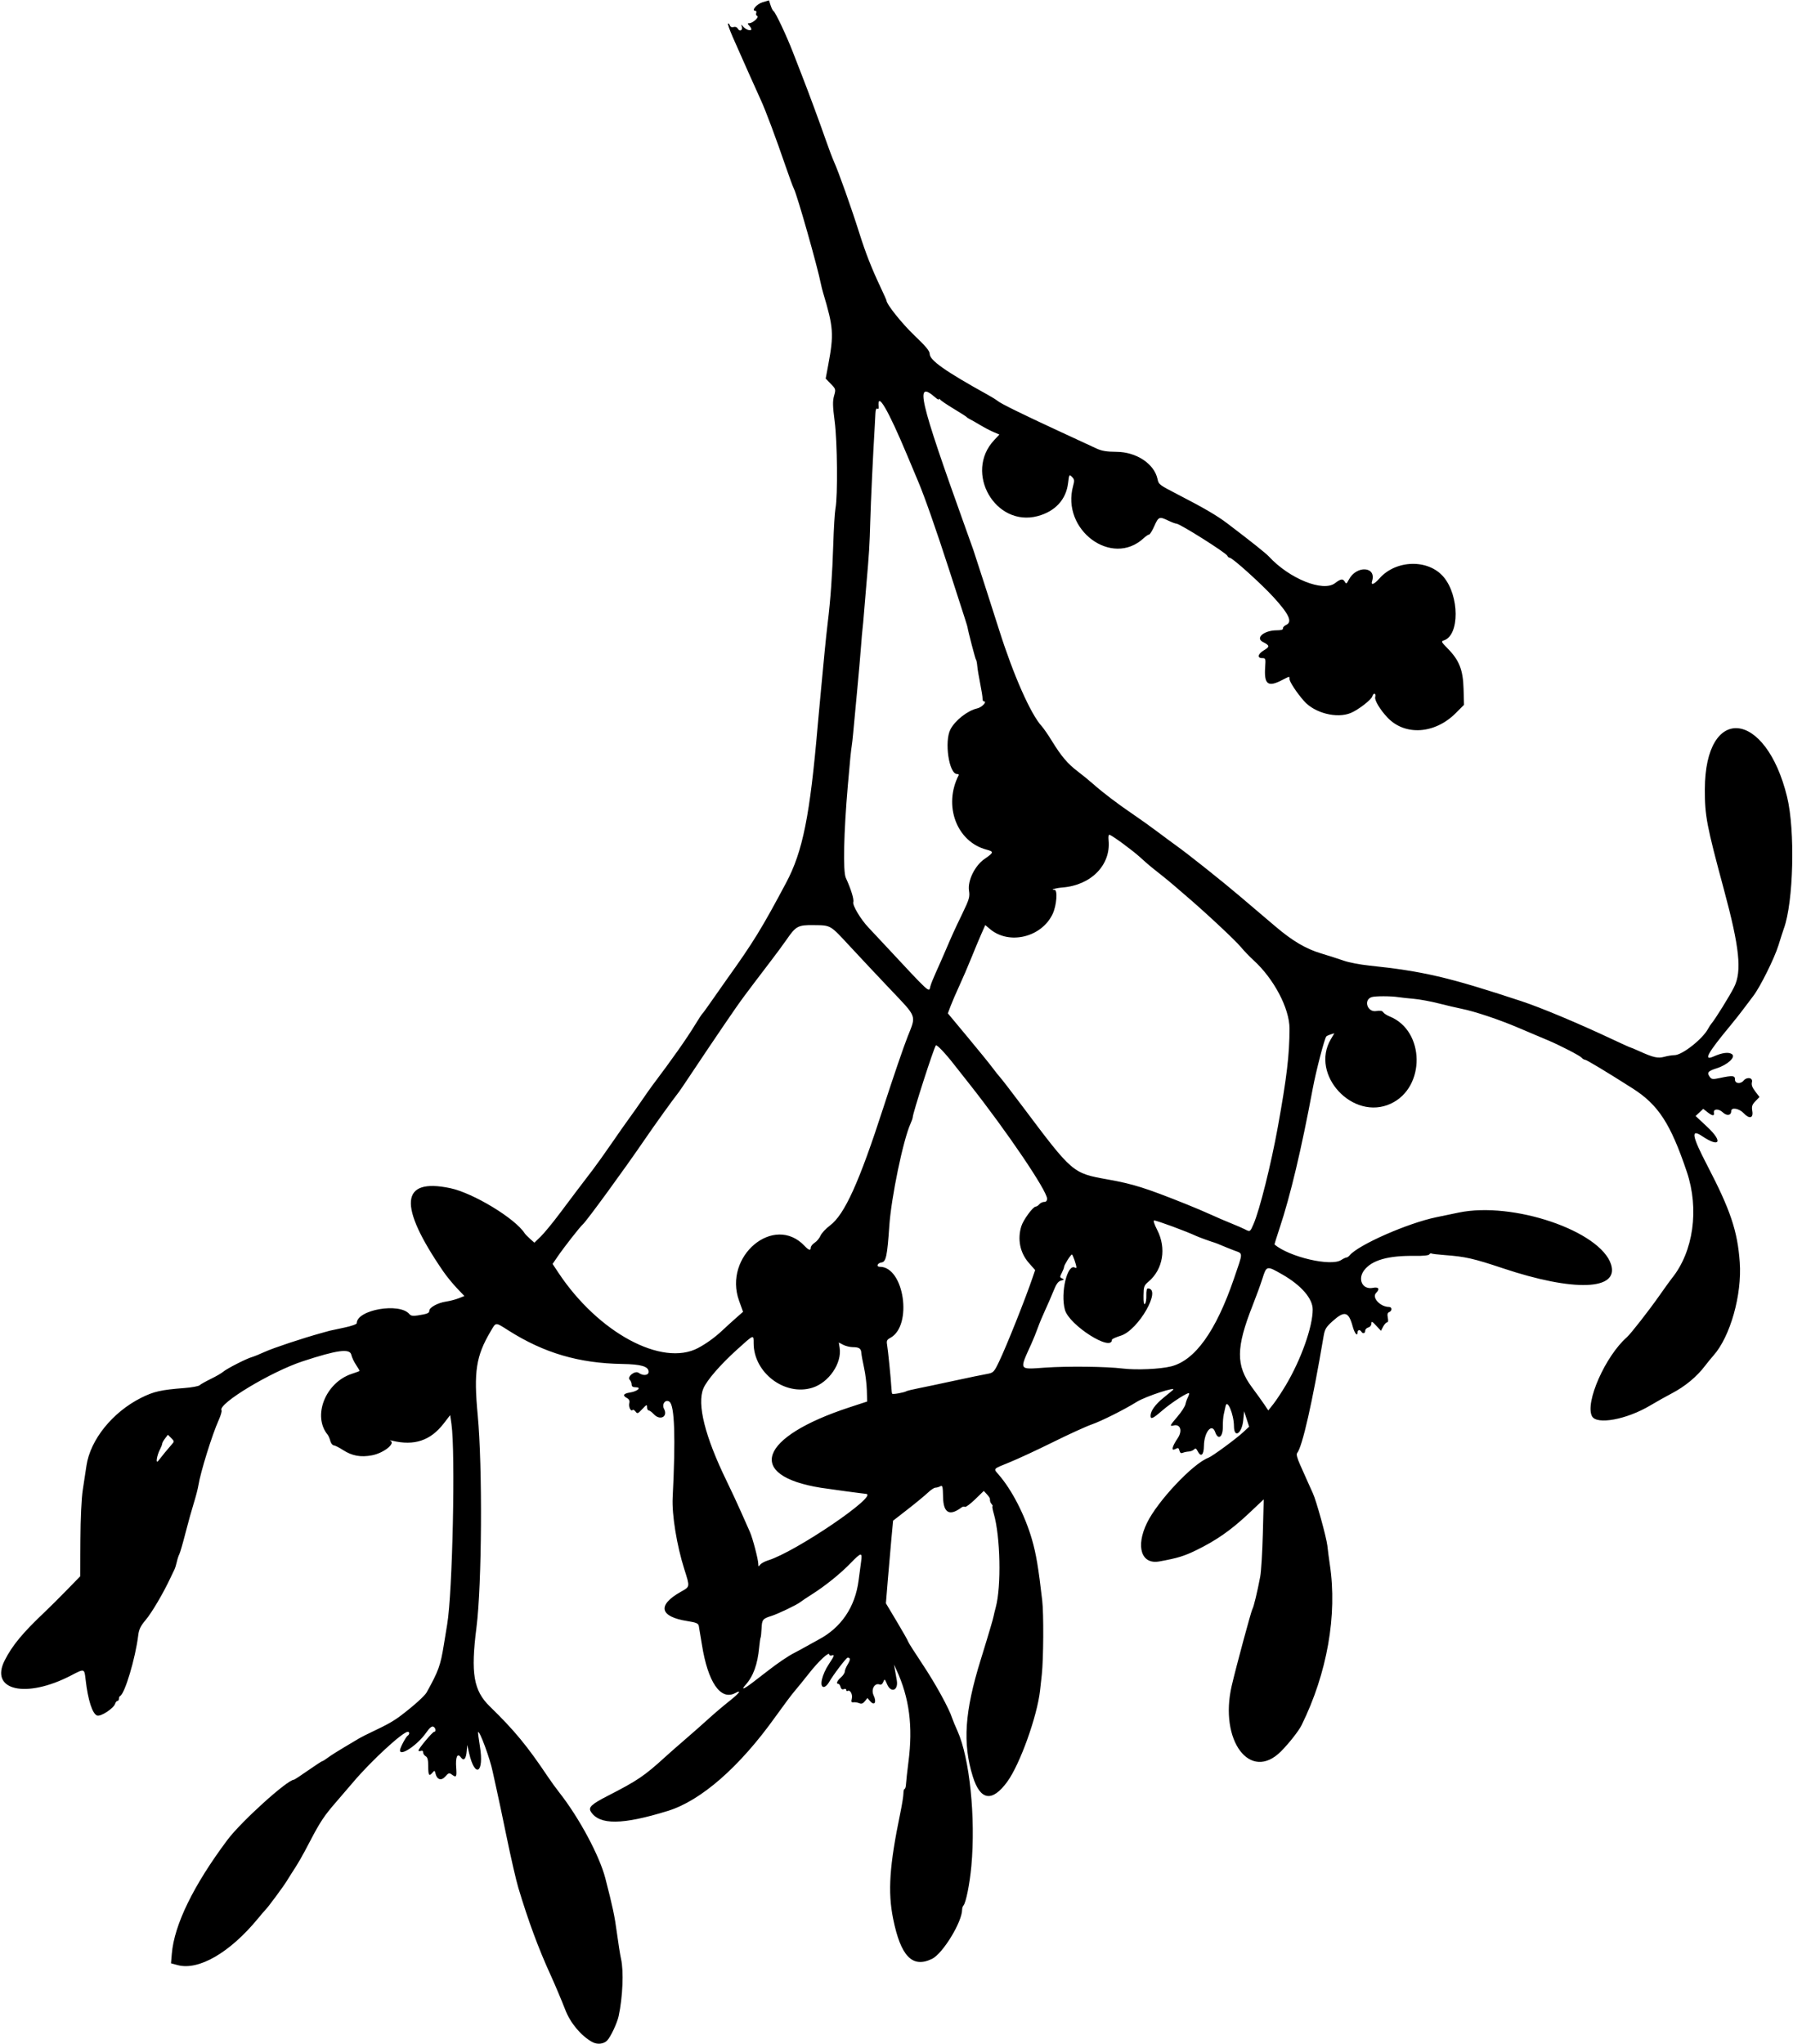 <?xml version="1.0" encoding="UTF-8" standalone="no"?>
<!-- Created with Inkscape (http://www.inkscape.org/) -->

<svg
   xmlns:dc="http://purl.org/dc/elements/1.1/"
   xmlns:cc="http://creativecommons.org/ns#"
   xmlns:rdf="http://www.w3.org/1999/02/22-rdf-syntax-ns#"
   xmlns:svg="http://www.w3.org/2000/svg"
   xmlns="http://www.w3.org/2000/svg"
   xmlns:sodipodi="http://sodipodi.sourceforge.net/DTD/sodipodi-0.dtd"
   xmlns:inkscape="http://www.inkscape.org/namespaces/inkscape"
   id="svg17851"
   version="1.1"
   inkscape:version="0.91 r13725"
   width="1088.438"
   height="1240.312"
   viewBox="0 0 1088.438 1240.312"
   sodipodi:docname="MistletoeSilhouette2.svg">
  <defs
     id="defs17855" />
  <sodipodi:namedview
     pagecolor="#ffffff"
     bordercolor="#666666"
     borderopacity="1"
     objecttolerance="10"
     gridtolerance="10"
     guidetolerance="10"
     inkscape:pageopacity="0"
     inkscape:pageshadow="2"
     inkscape:window-width="1600"
     inkscape:window-height="837"
     id="namedview17853"
     showgrid="false"
     inkscape:zoom="0.54018644"
     inkscape:cx="544.21875"
     inkscape:cy="620.15625"
     inkscape:window-x="-8"
     inkscape:window-y="-8"
     inkscape:window-maximized="1"
     inkscape:current-layer="svg17851" />
  <path
     style="fill:#000000"
     d="m 359.531,1239.2 c -6.865,-3.863 -13.264,-11.495 -16.358,-19.513 -2.029,-5.256 -6.567,-16.008 -8.931,-21.157 -7.273,-15.845 -13.565,-32.849 -19.603,-52.974 -1.326,-4.42 -4.528,-18.342 -7.116,-30.938 -2.588,-12.595 -5.346,-25.643 -6.129,-28.995 -0.783,-3.352 -1.829,-8.104 -2.325,-10.562 -1.562,-7.744 -7.953,-25.064 -8.848,-23.979 -0.146,0.177 0.365,4.176 1.135,8.887 2.602,15.921 -2.972,19.396 -6.542,4.078 l -1.199,-5.144 -0.308,3.75 c -0.396,4.822 -1.735,6.233 -3.564,3.755 -2.106,-2.854 -3.297,-0.185 -2.82,6.324 0.417,5.695 0.113,6.161 -2.683,4.116 -1.537,-1.124 -1.995,-0.985 -3.872,1.172 -2.447,2.812 -5.093,2.038 -5.988,-1.751 -0.459,-1.944 -0.625,-2.002 -1.777,-0.614 -2.109,2.542 -2.648,1.78 -2.648,-3.748 0,-3.921 -0.396,-5.5 -1.54,-6.14 -0.847,-0.474 -1.54,-1.519 -1.54,-2.322 0,-0.912 -0.527,-1.258 -1.406,-0.92 -0.773,0.297 -1.406,0.179 -1.406,-0.261 0,-1.162 8.516,-11.328 9.49,-11.328 1.378,0 0.916,-2.576 -0.564,-3.144 -0.91,-0.349 -2.347,0.864 -4.183,3.533 -5.156,7.495 -15.993,14.829 -15.993,10.824 0,-1.423 3.561,-8.173 4.674,-8.861 1.194,-0.738 1.245,-2.352 0.075,-2.352 -3.075,0 -22.199,17.611 -33.087,30.469 -3.056,3.609 -7.694,9.008 -10.306,11.998 -7.224,8.268 -9.831,12.181 -15.995,24.01 -4.935,9.469 -7.19,13.379 -11.435,19.819 -0.526,0.798 -1.8,2.836 -2.832,4.527 -1.876,3.077 -11.53,16.106 -12.589,16.99 -0.309,0.258 -2.454,2.765 -4.768,5.572 -17.035,20.668 -35.962,31.618 -48.716,28.184 l -4.017,-1.081 0.487,-5.79 c 1.486,-17.669 13.193,-41.623 33.795,-69.147 8.28,-11.062 36.404,-36.487 40.36,-36.487 0.293,0 4.15,-2.531 8.572,-5.625 4.422,-3.094 8.301,-5.625 8.619,-5.625 0.318,0 1.884,-0.984 3.48,-2.187 1.596,-1.203 6.065,-4.045 9.932,-6.317 3.867,-2.271 7.875,-4.654 8.906,-5.295 1.031,-0.641 4.617,-2.457 7.969,-4.037 9.173,-4.322 13.17,-6.593 17.772,-10.103 7.636,-5.822 14.1,-11.649 15.28,-13.773 7.237,-13.027 8.428,-16.334 10.484,-29.113 0.826,-5.133 1.719,-10.598 1.985,-12.145 3.261,-18.954 5.091,-104.475 2.603,-121.636 l -0.781,-5.386 -3.957,5.123 c -7.997,10.352 -17.832,13.635 -31.199,10.412 -1.289,-0.311 -1.82,-0.315 -1.179,-0.01 3.4,1.62 -4.02,7.515 -11.167,8.872 -6.753,1.282 -12.044,0.331 -17.399,-3.127 -2.461,-1.589 -5.075,-2.913 -5.81,-2.943 -0.735,-0.03 -1.655,-1.242 -2.044,-2.693 -0.389,-1.451 -1.119,-3.138 -1.622,-3.75 -9.338,-11.361 -1.357,-31.602 14.554,-36.91 2.481,-0.828 4.638,-1.605 4.792,-1.728 0.154,-0.123 -0.764,-1.763 -2.042,-3.645 -1.277,-1.882 -2.597,-4.674 -2.933,-6.204 -0.876,-3.987 -8.479,-2.973 -29.524,3.937 -19.33,6.347 -51.675,25.87 -49.28,29.745 0.31,0.501 -0.45,3.154 -1.687,5.896 -3.968,8.791 -11.086,31.663 -12.347,39.673 -0.325,2.062 -1.583,6.914 -2.798,10.781 -1.214,3.867 -3.503,12.094 -5.087,18.281 -1.584,6.188 -3.244,11.897 -3.69,12.687 -0.446,0.79 -1.129,2.886 -1.517,4.657 -0.389,1.771 -1.041,3.866 -1.45,4.657 -0.409,0.79 -1.528,3.124 -2.487,5.187 -4.199,9.025 -11.248,20.994 -14.931,25.352 -3.137,3.712 -4.116,5.725 -4.561,9.375 -1.7,13.957 -8.167,35.566 -11.024,36.836 -0.387,0.172 -0.703,0.91 -0.703,1.641 0,0.731 -0.393,1.328 -0.874,1.328 -0.481,0 -1.121,0.778 -1.423,1.728 -0.881,2.776 -8.633,7.875 -10.886,7.16 -2.877,-0.913 -5.641,-9.484 -7.024,-21.778 -0.771,-6.851 -0.651,-6.815 -8.717,-2.616 -27.395,14.259 -49.725,9.237 -40.412,-9.088 4.633,-9.117 10.914,-16.697 24.397,-29.442 2.803,-2.65 8.775,-8.59 13.27,-13.2 l 8.174,-8.383 0.129,-21.956 c 0.078,-13.305 0.64,-25.28 1.424,-30.393 0.712,-4.641 1.723,-11.299 2.246,-14.797 2.356,-15.75 15.773,-32.412 33.125,-41.137 7.694,-3.869 12.13,-4.876 26.2,-5.952 4.522,-0.346 8.741,-1.119 9.375,-1.718 0.634,-0.599 3.684,-2.32 6.778,-3.825 3.094,-1.505 6.469,-3.458 7.5,-4.34 2.225,-1.903 14.003,-7.928 17.344,-8.873 1.289,-0.364 4.908,-1.834 8.042,-3.265 5.081,-2.32 22.663,-8.161 34.145,-11.343 2.32,-0.643 4.641,-1.287 5.156,-1.431 0.516,-0.144 4.418,-0.981 8.672,-1.86 4.301,-0.889 7.734,-2.079 7.734,-2.681 0,-8.197 26.012,-12.717 31.957,-5.554 0.869,1.047 2.178,1.263 5,0.825 5.882,-0.911 7.105,-1.407 7.105,-2.876 0,-1.977 5.158,-4.796 10.14,-5.543 2.377,-0.356 5.855,-1.262 7.73,-2.012 l 3.409,-1.364 -4.63,-4.877 c -2.546,-2.682 -6.223,-7.197 -8.17,-10.033 -27.567,-40.154 -26.182,-56.912 4.178,-50.549 13.925,2.918 39.398,18.339 45.199,27.361 0.409,0.636 1.909,2.186 3.334,3.443 l 2.59,2.286 3.814,-3.692 c 2.098,-2.031 7.29,-8.333 11.538,-14.005 8.125,-10.847 13.356,-17.76 20.099,-26.56 2.24,-2.923 7.411,-10.167 11.491,-16.097 4.08,-5.93 8.873,-12.753 10.651,-15.163 1.778,-2.41 5.197,-7.253 7.599,-10.761 2.402,-3.508 5.168,-7.443 6.146,-8.743 12.811,-17.028 21.006,-28.665 26.316,-37.368 2.096,-3.435 4.083,-6.457 4.416,-6.715 0.333,-0.258 2.638,-3.422 5.122,-7.031 2.484,-3.609 6.781,-9.727 9.55,-13.594 16.158,-22.568 21.224,-30.805 36.035,-58.594 10.14,-19.026 14.505,-40.738 19.221,-95.625 0.31,-3.609 1.187,-13.102 1.949,-21.094 0.762,-7.992 1.805,-18.961 2.319,-24.375 0.514,-5.414 1.328,-13.008 1.808,-16.875 1.665,-13.398 2.816,-29.615 3.355,-47.288 0.298,-9.766 0.903,-19.68 1.344,-22.031 1.434,-7.638 1.133,-40.373 -0.485,-52.768 -1.217,-9.328 -1.286,-12.239 -0.365,-15.527 1.108,-3.957 1.064,-4.119 -1.979,-7.257 l -3.112,-3.21 1.539,-8.224 c 3.499,-18.697 3.208,-22.815 -3.095,-43.849 -0.464,-1.547 -1.049,-3.867 -1.301,-5.156 -2.07,-10.589 -14.505,-54.391 -16.499,-58.117 -0.525,-0.981 -2.807,-7.185 -5.07,-13.786 -5.789,-16.883 -12.042,-33.602 -14.833,-39.659 -2.567,-5.572 -11.537,-25.672 -17.09,-38.299 -1.894,-4.307 -3.216,-8.058 -2.937,-8.337 0.279,-0.279 0.778,0.199 1.109,1.061 0.383,0.997 1.219,1.373 2.296,1.031 1.043,-0.331 2.034,0.07 2.578,1.041 1.109,1.982 3.119,0.886 2.37,-1.292 -0.505,-1.469 -0.44,-1.478 0.744,-0.101 1.51,1.756 4.147,2.829 4.958,2.017 0.309,-0.309 -0.137,-1.335 -0.991,-2.279 -1.359,-1.502 -1.373,-1.717 -0.106,-1.717 2.063,0 6.169,-3.747 4.755,-4.34 -0.616,-0.258 -0.887,-1.075 -0.603,-1.815 0.284,-0.74 0.063,-1.346 -0.491,-1.346 -2.701,0 0.773,-4.14 4.364,-5.2 l 3.87,-1.143 1.027,3.111 c 0.565,1.711 1.347,3.244 1.738,3.406 1.077,0.447 7.985,15.098 11.854,25.139 1.887,4.898 4.426,11.438 5.643,14.531 3.557,9.046 10.67,28.303 14.198,38.438 1.795,5.156 4.022,11.062 4.949,13.125 2.937,6.536 10.535,27.922 15.488,43.594 3.804,12.037 7.352,21.09 12.775,32.596 2.01,4.264 3.654,7.941 3.654,8.171 0,2.241 9.373,13.974 16.882,21.131 7.041,6.712 9.368,9.519 9.368,11.301 0,3.878 9.489,10.552 35.391,24.891 2.449,1.356 5.086,2.997 5.859,3.647 1.924,1.617 14.701,7.909 37.031,18.235 10.312,4.769 20.648,9.553 22.969,10.633 3.194,1.486 6.155,1.976 12.188,2.017 12.008,0.083 22.822,7.234 24.841,16.427 0.754,3.434 0.916,3.557 12.659,9.622 15.768,8.144 23.507,12.672 29.719,17.385 14.539,11.032 23.412,18.099 25.315,20.159 12.36,13.389 32.822,21.631 40.039,16.127 3.608,-2.752 4.83,-2.909 6.023,-0.777 0.754,1.347 1.087,1.162 2.372,-1.323 4.602,-8.899 16.994,-8.146 14.136,0.859 -0.875,2.757 1.285,1.973 4.428,-1.608 10.05,-11.446 29.69,-11.921 38.978,-0.943 9.668,11.427 9.777,35.451 0.176,38.499 -1.777,0.564 -1.59,0.961 2.322,4.928 7.01,7.11 9.313,12.956 9.635,24.462 l 0.272,9.723 -5.055,5.055 c -12.651,12.651 -30.744,13.846 -41.329,2.73 -4.475,-4.7 -8.008,-10.539 -7.53,-12.445 0.629,-2.505 -1.002,-2.911 -1.785,-0.444 -0.67,2.111 -8.479,8.128 -13.002,10.018 -8.476,3.541 -21.998,0.095 -28.447,-7.251 -4.403,-5.015 -8.768,-11.632 -8.768,-13.292 0,-1.831 0.387,-1.898 -5.081,0.876 -8.13,4.125 -10.431,2.179 -9.707,-8.207 0.357,-5.118 0.266,-5.391 -1.793,-5.391 -3.283,0 -2.657,-2.588 1.172,-4.847 3.5,-2.065 3.388,-2.869 -0.684,-4.899 -4.906,-2.446 0.58,-7.125 8.359,-7.128 2.627,-9.3e-4 3.905,-0.389 3.75,-1.139 -0.129,-0.626 0.715,-1.569 1.875,-2.097 3.992,-1.816 1.97,-6.35 -7.444,-16.692 -7.465,-8.201 -25.157,-24.136 -26.796,-24.136 -0.522,0 -1.152,-0.528 -1.4,-1.174 -0.658,-1.715 -28.751,-19.425 -30.905,-19.483 -0.654,-0.018 -2.876,-0.847 -4.939,-1.843 -5.425,-2.621 -5.958,-2.414 -8.477,3.281 -1.254,2.836 -2.686,5.156 -3.181,5.156 -0.496,0 -1.984,1.004 -3.308,2.231 -19.3,17.887 -50.201,-5.029 -42.813,-31.75 0.895,-3.236 0.802,-3.969 -0.69,-5.462 -1.673,-1.673 -1.742,-1.564 -2.362,3.706 -1.176,10.004 -7.782,17.215 -18.387,20.07 -25.758,6.936 -44.934,-26.432 -26.486,-46.089 l 3.179,-3.388 -3.581,-1.514 c -1.97,-0.833 -5.69,-2.783 -8.268,-4.334 -2.578,-1.551 -5.32,-3.111 -6.094,-3.467 -0.773,-0.356 -1.617,-0.914 -1.875,-1.24 -0.258,-0.326 -3.844,-2.623 -7.969,-5.103 -4.125,-2.481 -7.81,-4.987 -8.189,-5.569 -0.379,-0.582 -0.695,-0.669 -0.703,-0.192 -0.008,0.477 -0.964,0.035 -2.124,-0.98 -12.738,-11.152 -10.157,0.043 18.293,79.332 2.313,6.445 4.425,12.352 4.695,13.125 0.911,2.615 11.676,36.007 15.715,48.75 8.651,27.292 19.058,50.803 25.729,58.125 1.174,1.289 3.947,5.297 6.162,8.906 5.732,9.341 9.606,13.924 15.638,18.499 2.901,2.201 7.203,5.71 9.56,7.799 5.873,5.204 15.017,12.148 23.973,18.204 4.125,2.789 10.901,7.629 15.057,10.754 4.156,3.125 9.332,6.948 11.501,8.495 7.034,5.015 28.282,21.924 38.421,30.576 3.254,2.777 8.164,6.947 10.911,9.267 2.747,2.32 7.52,6.371 10.606,9.002 10.309,8.787 18.471,13.624 27.682,16.403 4.749,1.433 11.062,3.454 14.029,4.491 2.967,1.037 9.717,2.338 15,2.892 33.078,3.466 48.453,7.053 92.574,21.598 12.101,3.989 34.714,13.465 55.652,23.32 5.601,2.636 10.374,4.793 10.607,4.793 0.233,0 2.611,0.994 5.285,2.208 8.65,3.929 11.455,4.564 15.361,3.479 1.96,-0.544 4.731,-0.992 6.16,-0.995 4.672,-0.009 17.068,-9.769 20.461,-16.109 0.606,-1.133 1.494,-2.508 1.972,-3.056 2.228,-2.554 11.109,-16.848 13.747,-22.126 4.822,-9.65 3.335,-23.982 -6.125,-59.027 -10.575,-39.176 -11.675,-44.947 -11.631,-61.031 0.141,-51.873 36.98,-48.444 49.939,4.649 4.954,20.294 3.885,63.866 -1.957,79.82 -0.472,1.289 -1.969,5.93 -3.326,10.312 -2.414,7.796 -11.146,25.351 -15.233,30.626 -1.131,1.46 -3.663,4.822 -5.625,7.471 -1.962,2.649 -5.677,7.358 -8.255,10.465 -13.883,16.733 -16.571,21.61 -10.407,18.883 5.481,-2.424 9.36,-2.918 11.372,-1.447 2.395,1.751 -2.802,6.498 -9.381,8.567 -5.305,1.669 -6.058,2.676 -4.006,5.359 1.003,1.312 1.848,1.389 5.859,0.531 7.857,-1.68 9.386,-1.537 9.3,0.872 -0.088,2.509 3.349,2.971 5.231,0.703 2.053,-2.474 5.767,-1.828 5.086,0.884 -0.415,1.654 0.14,3.228 1.997,5.662 l 2.572,3.372 -2.458,2.566 c -2.061,2.151 -2.367,3.131 -1.892,6.056 0.695,4.281 -1.8,4.876 -5.214,1.242 -2.769,-2.948 -7.59,-3.78 -7.59,-1.31 0,2.7 -2.647,3.103 -5.12,0.779 -2.517,-2.364 -5.806,-2.221 -5.386,0.235 0.368,2.147 -0.897,2.025 -3.954,-0.38 l -2.525,-1.987 -2.311,2.171 -2.311,2.171 7.181,6.73 c 9.59,8.988 7.418,12.658 -3.242,5.479 -7.03,-4.734 -6.217,-0.164 3.182,17.89 14.034,26.957 18.328,39.765 19.673,58.672 1.404,19.752 -5.783,45.178 -16.011,56.64 -1.38,1.547 -3.623,4.288 -4.983,6.091 -5.069,6.72 -12.285,12.686 -20.494,16.944 -2.979,1.546 -8.86,4.848 -13.068,7.338 -14.258,8.438 -32.287,11.737 -35.128,6.428 -4.418,-8.254 8.088,-36.538 21.245,-48.052 2.191,-1.917 13.301,-16.131 19.38,-24.794 3.457,-4.926 6.969,-9.8 7.806,-10.831 13.119,-16.174 16.756,-42.007 9.106,-64.688 -9.855,-29.221 -17.29,-40.656 -32.894,-50.592 -15.69,-9.991 -27.954,-17.375 -28.86,-17.376 -0.581,-4.3e-4 -1.544,-0.587 -2.138,-1.304 -1.003,-1.209 -13.473,-7.635 -20.476,-10.553 -1.676,-0.698 -4.629,-1.944 -6.562,-2.769 -1.934,-0.825 -4.781,-2.031 -6.328,-2.681 -1.547,-0.65 -3.867,-1.632 -5.156,-2.183 -11.415,-4.877 -26.274,-9.844 -34.219,-11.438 -3.094,-0.621 -9.436,-2.107 -14.095,-3.303 -4.658,-1.196 -11.408,-2.435 -15,-2.753 -3.592,-0.318 -7.847,-0.784 -9.457,-1.037 -4.402,-0.69 -13.936,-0.698 -16.092,-0.013 -5.176,1.643 -2.653,9.379 2.762,8.471 2.412,-0.404 3.665,-0.191 4.219,0.72 0.433,0.712 2.215,1.872 3.959,2.577 21.438,8.667 21.873,43.03 0.669,52.895 -22.98,10.691 -49.201,-17.478 -36.412,-39.118 l 2.116,-3.581 -2.116,0.64 c -1.164,0.352 -2.393,0.908 -2.731,1.237 -1.063,1.034 -6.253,20.925 -8.246,31.608 -6.874,36.835 -13.627,65.265 -20.128,84.733 -1.801,5.393 -3.187,9.879 -3.08,9.969 9.083,7.624 34.258,13.468 40.474,9.395 1.271,-0.833 2.695,-1.514 3.166,-1.514 0.471,0 1.333,-0.575 1.916,-1.277 5.308,-6.396 35.175,-19.545 52.607,-23.16 5.414,-1.123 11.531,-2.394 13.594,-2.824 32.999,-6.883 86.068,11.172 92.526,31.48 5.005,15.738 -22.593,16.708 -65.686,2.308 -17.749,-5.931 -22.777,-7.072 -35.26,-8.001 -4.115,-0.306 -7.777,-0.74 -8.138,-0.963 -0.361,-0.223 -0.931,0.04 -1.267,0.583 -0.362,0.586 -3.918,0.94 -8.737,0.869 -16.188,-0.239 -26.088,2.565 -30.786,8.72 -4.185,5.484 -0.992,11.949 5.282,10.694 3.528,-0.706 4.393,0.65 1.964,3.078 -2.775,2.775 2.519,8.493 7.865,8.493 1.854,0 1.905,2.439 0.065,3.145 -0.997,0.383 -1.229,1.339 -0.82,3.382 0.357,1.783 0.186,2.848 -0.455,2.848 -0.564,0 -1.626,1.148 -2.361,2.55 l -1.336,2.55 -2.913,-3.118 c -2.487,-2.663 -2.913,-2.846 -2.913,-1.253 0,1.076 -0.793,2.072 -1.875,2.355 -1.031,0.27 -1.875,1.163 -1.875,1.984 0,1.664 -1.447,2.007 -2.344,0.557 -0.889,-1.438 -2.344,-1.113 -2.344,0.524 0,2.657 -1.805,0.402 -2.89,-3.61 -2.497,-9.235 -4.971,-9.847 -12.448,-3.079 -3.783,3.424 -4.517,4.689 -5.255,9.057 -6.726,39.804 -12.886,66.987 -16.045,70.793 -0.589,0.71 0.022,3.105 1.798,7.054 1.48,3.289 3.619,8.089 4.754,10.667 1.135,2.578 2.466,5.531 2.959,6.562 2.044,4.28 8.303,26.896 8.854,31.995 0.328,3.028 0.994,8.136 1.481,11.351 4.638,30.609 -1.597,65.997 -17.19,97.569 -1.694,3.43 -7.736,11.093 -12.511,15.869 -18.662,18.662 -37.581,-6.643 -29.845,-39.921 2.652,-11.407 11.88,-45.597 12.564,-46.549 0.73,-1.016 3.056,-10.681 4.737,-19.688 0.578,-3.094 1.291,-14.895 1.587,-26.224 l 0.537,-20.599 -9.277,8.729 c -10.569,9.945 -19.627,16.262 -31.777,22.161 -7.419,3.602 -11.259,4.768 -22.326,6.778 -10.915,1.983 -14.451,-8.96 -7.531,-23.305 6.373,-13.211 27.931,-36.104 37.278,-39.588 2.401,-0.895 16.834,-11.494 21.254,-15.609 l 3.525,-3.281 -1.524,-4.688 -1.524,-4.688 -0.522,5.366 c -0.8,8.217 -5.595,11.387 -5.646,3.733 -0.048,-7.189 -4.126,-16.908 -5.096,-12.146 -0.236,1.16 -0.725,3.375 -1.086,4.922 -0.361,1.547 -0.621,4.911 -0.578,7.477 0.107,6.358 -2.845,8.469 -4.64,3.318 -2.016,-5.784 -6.733,0.029 -6.833,8.424 -0.068,5.613 -1.874,7.052 -3.858,3.073 -0.818,-1.641 -1.282,-1.84 -2.184,-0.938 -0.63,0.63 -2.073,1.192 -3.208,1.248 -1.135,0.056 -2.746,0.397 -3.58,0.756 -1.072,0.462 -1.671,0.067 -2.04,-1.345 -0.452,-1.73 -0.796,-1.852 -2.556,-0.91 -2.599,1.391 -1.933,-1.51 1.519,-6.623 3.025,-4.479 1.602,-8.778 -2.546,-7.693 -2.542,0.665 -2.259,0.037 2.491,-5.528 2.341,-2.743 4.476,-6.047 4.744,-7.342 0.268,-1.295 0.884,-3.088 1.368,-3.983 0.484,-0.895 0.881,-2.057 0.881,-2.581 0,-1.38 -10.534,5.332 -16.537,10.537 -5.441,4.718 -6.901,5.353 -6.901,3 0,-2.861 2.82,-6.814 7.697,-10.791 2.727,-2.224 5.368,-4.394 5.867,-4.823 2.993,-2.572 -16.671,3.865 -21.972,7.193 -7.197,4.517 -21.441,11.662 -27.217,13.653 -3.352,1.155 -13.898,5.965 -23.438,10.688 -9.539,4.723 -21.451,10.256 -26.471,12.295 -10.368,4.211 -9.941,3.736 -6.707,7.457 8.096,9.314 15.973,24.619 20.241,39.327 2.541,8.758 3.915,16.919 6.252,37.13 0.936,8.094 0.778,35.421 -0.259,44.949 -0.309,2.836 -0.786,7.161 -1.06,9.611 -1.762,15.752 -12.194,44.8 -19.879,55.351 -9.17,12.589 -16.393,11.516 -20.946,-3.112 -6.267,-20.134 -4.967,-39.439 4.763,-70.757 1.602,-5.156 3.284,-10.641 3.737,-12.188 0.453,-1.547 1.522,-5.133 2.374,-7.969 0.852,-2.836 1.659,-5.789 1.793,-6.562 0.134,-0.773 0.698,-3.094 1.254,-5.156 3.469,-12.877 2.833,-43.003 -1.203,-56.953 -0.709,-2.449 -1.048,-4.453 -0.755,-4.453 0.293,0 0.095,-0.527 -0.44,-1.172 -0.937,-1.129 -1.132,-1.704 -1.132,-3.339 0,-0.418 -0.839,-1.661 -1.864,-2.762 l -1.864,-2.001 -5.266,5.1 c -2.896,2.805 -5.662,4.855 -6.146,4.556 -0.484,-0.299 -1.389,-0.162 -2.011,0.305 -7.337,5.511 -11.088,3.482 -11.287,-6.106 -0.14,-6.724 -0.322,-7.423 -1.735,-6.672 -0.868,0.462 -2.197,0.84 -2.953,0.84 -0.756,0 -2.809,1.371 -4.563,3.047 -1.754,1.676 -7.218,6.183 -12.143,10.016 l -8.955,6.969 -1.054,11.313 c -0.579,6.222 -1.56,17.501 -2.179,25.065 l -1.125,13.752 6.728,11.252 c 3.701,6.189 6.728,11.548 6.728,11.909 0,0.361 3.971,6.617 8.823,13.901 7.849,11.781 16.107,26.812 17.972,32.712 0.364,1.152 1.804,4.626 3.199,7.72 7.388,16.38 11.109,52.563 8.427,81.947 -0.981,10.745 -3.294,22.284 -4.801,23.944 -0.445,0.49 -0.808,1.605 -0.808,2.479 0,7.52 -11.758,26.754 -18.286,29.914 -11.924,5.772 -18.978,-1.514 -23.6,-24.377 -3.311,-16.38 -2.226,-32.365 4.347,-64.075 1.052,-5.077 1.914,-10.456 1.914,-11.953 0,-1.497 0.321,-2.722 0.714,-2.722 0.393,0 0.777,-1.371 0.855,-3.047 0.078,-1.676 0.737,-7.652 1.465,-13.28 2.81,-21.722 0.575,-38.894 -7.283,-55.942 l -1.475,-3.2 0.579,3.281 c 0.318,1.805 0.817,4.649 1.109,6.32 1.063,6.098 -3.495,7.92 -5.883,2.352 -1.424,-3.32 -1.553,-3.399 -2.32,-1.422 -0.505,1.302 -1.33,1.895 -2.182,1.568 -3.098,-1.189 -5.41,3.001 -3.67,6.65 1.973,4.138 0.502,6.533 -2.126,3.463 l -1.632,-1.906 -1.584,1.957 c -1.155,1.427 -2.069,1.748 -3.371,1.188 -0.983,-0.423 -2.54,-0.675 -3.461,-0.56 -1.359,0.17 -1.56,-0.248 -1.067,-2.212 0.632,-2.52 -1.027,-5.598 -2.521,-4.674 -0.457,0.282 -0.831,0.022 -0.831,-0.579 0,-0.615 -0.653,-0.842 -1.493,-0.52 -0.996,0.382 -1.657,-0.053 -1.984,-1.306 -0.27,-1.033 -0.864,-1.879 -1.319,-1.879 -1.558,0 -0.83,-1.886 1.516,-3.925 1.289,-1.121 2.345,-2.7 2.347,-3.51 0.002,-0.809 0.815,-2.803 1.807,-4.43 1.688,-2.768 1.676,-4.073 -0.039,-4.073 -0.846,0 -8.992,10.739 -11.338,14.947 -0.878,1.576 -2.304,2.865 -3.169,2.865 -2.867,0 -1.152,-7.53 3.2,-14.046 3.052,-4.57 3.46,-5.625 1.998,-5.161 -1.078,0.342 -1.838,0.15 -1.838,-0.465 0,-2.041 -6.367,3.848 -12.284,11.363 -3.298,4.189 -7.319,9.143 -8.934,11.009 -1.615,1.866 -6.889,8.918 -11.719,15.67 -21.608,30.208 -44.982,50.633 -65.032,56.827 -27.681,8.552 -41.606,8.688 -46.798,0.458 -1.656,-2.626 0.383,-4.524 10.337,-9.624 18.147,-9.299 22.108,-11.986 35.055,-23.785 2.32,-2.115 7.764,-6.895 12.098,-10.624 4.334,-3.728 10.662,-9.313 14.062,-12.409 3.401,-3.097 9.05,-7.894 12.553,-10.661 6.034,-4.765 7.763,-7.098 3.615,-4.878 -8.93,4.779 -16.663,-6.435 -20.311,-29.455 -0.817,-5.156 -1.66,-10.228 -1.873,-11.271 -0.318,-1.556 -1.563,-2.081 -6.931,-2.927 -16.907,-2.662 -18.452,-9.651 -3.935,-17.805 5.612,-3.152 5.548,-2.721 2.052,-13.755 -4.556,-14.379 -7.571,-32.898 -7.051,-43.305 1.832,-36.628 1.187,-55.956 -1.944,-58.245 -2.362,-1.727 -4.827,1.44 -3.317,4.261 2.581,4.823 -2.366,7.425 -6.217,3.269 -1.149,-1.24 -2.531,-2.254 -3.071,-2.254 -0.54,0 -0.982,-0.888 -0.982,-1.974 0,-1.762 -0.313,-1.639 -2.91,1.141 -2.651,2.838 -3.014,2.973 -4.077,1.52 -0.642,-0.878 -1.464,-1.298 -1.828,-0.934 -1.077,1.077 -2.493,-1.925 -1.967,-4.169 0.339,-1.443 -0.085,-2.378 -1.397,-3.08 -2.899,-1.551 -2.253,-2.736 1.849,-3.392 4.585,-0.733 7.211,-3.175 3.414,-3.175 -1.742,0 -2.459,-0.491 -2.459,-1.688 0,-0.928 -0.495,-2.183 -1.101,-2.788 -1.892,-1.892 3.152,-5.9 5.377,-4.273 2.651,1.938 6.037,1.6 6.037,-0.602 0,-3.28 -4.397,-4.593 -16.025,-4.784 -26.36,-0.433 -47.439,-6.632 -69.007,-20.295 -8.199,-5.194 -7.506,-5.223 -10.866,0.467 -8.899,15.072 -10.343,24.414 -7.856,50.838 2.964,31.494 2.544,102.957 -0.758,128.906 -3.55,27.893 -1.783,38.285 8.155,47.954 14.845,14.444 22.684,23.932 35.124,42.515 1.898,2.836 5.017,7.141 6.929,9.566 12.065,15.3 24.483,38.421 28.04,52.209 4.462,17.295 5.64,22.853 6.994,32.974 0.857,6.412 1.991,13.556 2.52,15.876 1.692,7.427 1.041,23.139 -1.437,34.688 -0.922,4.295 -4.941,12.816 -7.03,14.905 -2.147,2.147 -6.048,2.519 -9.001,0.857 z m 97.15,-218.029 c 2.548,-1.934 6.833,-5.23 9.523,-7.325 6.096,-4.749 12.465,-9.045 16.14,-10.885 1.547,-0.775 4.922,-2.608 7.5,-4.073 2.578,-1.466 5.664,-3.175 6.858,-3.798 13.878,-7.251 22.412,-19.796 24.51,-36.028 0.5,-3.867 1.192,-9.035 1.538,-11.484 0.809,-5.724 0.039,-5.621 -6.218,0.837 -6.252,6.452 -15.499,13.926 -23.513,19.003 -3.293,2.087 -6.504,4.23 -7.134,4.763 -1.85,1.565 -13.53,7.17 -17.604,8.449 -5.328,1.672 -5.73,2.186 -5.98,7.647 -0.123,2.69 -0.383,5.148 -0.578,5.464 -0.195,0.315 -0.58,2.954 -0.856,5.864 -1.002,10.562 -3.568,17.604 -8.37,22.973 -2.82,3.153 -1.032,2.552 4.184,-1.406 z m 9.725,-74.322 c 16.769,-5.231 67.375,-39.631 59.297,-40.307 -2.059,-0.172 -23.268,-3.038 -27.422,-3.706 -45.947,-7.381 -37.633,-30.772 17.344,-48.797 l 10.781,-3.535 -0.198,-6.894 c -0.109,-3.791 -0.872,-9.935 -1.696,-13.652 -0.824,-3.717 -1.558,-7.725 -1.632,-8.906 -0.17,-2.731 -1.33,-3.522 -5.192,-3.54 -1.701,-0.008 -4.311,-0.644 -5.799,-1.414 l -2.706,-1.399 0.511,3.15 c 1.52,9.367 -6.53,21.171 -16.569,24.295 -16.733,5.208 -35.625,-9.111 -35.625,-27.001 0,-5.435 0.326,-5.561 -10.195,3.944 -10.075,9.103 -18.253,18.561 -20.314,23.495 -3.968,9.498 0.954,29.133 14.04,56.009 2.762,5.672 6.79,14.32 8.951,19.219 2.161,4.898 4.54,10.266 5.287,11.927 1.645,3.66 5.044,16.694 5.044,19.339 0,1.689 0.133,1.737 1.172,0.422 0.645,-0.815 2.859,-2.008 4.922,-2.652 z m -366.317,-65.384 c 1.412,-1.73 3.305,-3.962 4.207,-4.961 1.568,-1.737 1.552,-1.905 -0.366,-3.823 l -2.006,-2.006 -1.723,2.241 c -0.948,1.232 -1.735,2.663 -1.749,3.178 -0.015,0.516 -0.587,2.011 -1.271,3.322 -2.022,3.874 -2.851,9.377 -1.06,7.03 0.771,-1.01 2.556,-3.251 3.968,-4.98 z m 680.467,-40.869 c 9.249,-15.548 16.318,-35.445 16.318,-45.928 0,-6.664 -6.957,-14.691 -18.415,-21.246 -9.51,-5.441 -9.596,-5.424 -12.066,2.359 -1.145,3.609 -3.815,10.941 -5.933,16.292 -10.199,25.772 -10.297,36.549 -0.452,49.812 2.867,3.862 6.269,8.597 7.561,10.523 l 2.348,3.502 3.08,-3.892 c 1.694,-2.14 5.095,-7.28 7.559,-11.422 z m -230.184,3.585 c 0.381,-0.235 3.792,-1.043 7.582,-1.796 3.789,-0.752 11.952,-2.473 18.14,-3.823 6.188,-1.351 13.148,-2.83 15.469,-3.288 2.32,-0.458 5.906,-1.164 7.969,-1.569 3.507,-0.689 3.955,-1.163 6.901,-7.3 4.621,-9.624 16.05,-38.276 20.453,-51.276 l 1.491,-4.401 -3.81,-4.329 c -5.354,-6.083 -7.047,-14.329 -4.572,-22.275 1.209,-3.881 7.044,-11.846 8.719,-11.902 0.581,-0.019 1.582,-0.668 2.224,-1.442 0.642,-0.773 1.959,-1.406 2.927,-1.406 1.157,0 1.76,-0.667 1.76,-1.946 0,-4.798 -24.44,-40.889 -47.159,-69.641 -4.539,-5.744 -8.758,-11.091 -9.375,-11.883 -5.299,-6.792 -10.402,-12.145 -10.976,-11.514 -1.198,1.317 -14.053,41.222 -14.053,43.625 0,0.505 -0.602,2.248 -1.338,3.873 -4.466,9.861 -11.683,44.635 -12.872,62.017 -1.254,18.34 -1.99,21.801 -4.72,22.203 -2.554,0.376 -3.415,2.641 -1.004,2.641 14.78,0 20.012,35.808 6.304,43.144 -2.038,1.091 -2.359,1.78 -1.935,4.16 0.558,3.136 2.313,20.619 2.592,25.821 0.097,1.805 0.311,3.553 0.476,3.886 0.287,0.579 7.371,-0.691 8.808,-1.579 z m 160.526,-14.99 c 14.546,-3.645 27.242,-21.357 38.173,-53.253 5.651,-16.492 5.632,-15.01 0.225,-17.062 -2.449,-0.93 -5.93,-2.327 -7.734,-3.106 -1.805,-0.779 -3.703,-1.53 -4.219,-1.671 -1.992,-0.543 -9.466,-3.256 -11.25,-4.084 -6.343,-2.944 -23.813,-9.38 -25.479,-9.387 -0.643,-0.003 0.14,2.409 1.875,5.774 5.689,11.036 3.515,23.953 -5.278,31.351 -2.709,2.279 -2.948,2.949 -3.025,8.464 -0.057,4.08 0.222,5.684 0.875,5.031 0.527,-0.527 0.897,-2.852 0.821,-5.167 -0.08,-2.449 0.282,-4.208 0.865,-4.208 8.799,0 -5.669,25.358 -16.359,28.672 -2.965,0.919 -5.391,2.016 -5.391,2.437 0,7.694 -25.963,-8.799 -28.537,-18.128 -2.85,-10.33 1.514,-28.432 6.163,-25.56 0.447,0.276 0.812,0.21 0.812,-0.148 0,-1.504 -2.217,-7.895 -2.727,-7.859 -0.756,0.054 -4.773,6.427 -4.773,7.572 0,0.505 -0.622,2.123 -1.383,3.594 -1.255,2.427 -1.233,2.738 0.234,3.364 1.377,0.587 1.276,0.779 -0.681,1.295 -1.724,0.454 -2.858,2.004 -4.535,6.199 -1.23,3.076 -3.513,8.336 -5.073,11.687 -1.56,3.352 -3.581,8.203 -4.492,10.781 -0.911,2.578 -2.705,7.008 -3.988,9.844 -7.329,16.201 -7.777,15.437 8.384,14.312 13.741,-0.956 37.045,-0.685 47.159,0.549 8.241,1.006 22.705,0.367 29.336,-1.294 z M 423.75,818.031 c 4.925,-2.6 10.327,-6.501 14.644,-10.574 2.124,-2.005 5.845,-5.39 8.268,-7.523 l 4.406,-3.878 -2.409,-6.677 c -9.777,-27.103 21.237,-53.021 39.801,-33.261 2.478,2.637 3.728,2.951 3.728,0.936 0,-0.762 1.08,-2.092 2.4,-2.957 1.32,-0.865 2.902,-2.783 3.516,-4.262 0.614,-1.479 3.225,-4.274 5.803,-6.21 8.817,-6.621 17.717,-26.293 32.319,-71.436 5.754,-17.789 12.385,-37.172 14.735,-43.074 5.28,-13.257 5.945,-11.441 -10.564,-28.817 -7.259,-7.64 -18.17,-19.256 -24.246,-25.814 -12.468,-13.455 -11.592,-12.943 -22.33,-13.083 -9.348,-0.123 -10.692,0.598 -16.274,8.721 -2.001,2.913 -6.803,9.406 -10.67,14.429 -3.867,5.023 -7.875,10.289 -8.906,11.702 -1.031,1.413 -3.711,4.984 -5.956,7.936 -2.244,2.952 -7.826,10.917 -12.403,17.7 -4.577,6.782 -9.048,13.386 -9.935,14.675 -0.887,1.289 -4.971,7.391 -9.077,13.561 -4.105,6.169 -7.806,11.654 -8.224,12.188 -4.067,5.19 -14.722,20.002 -20.932,29.095 -12.143,17.784 -35.58,49.903 -37.625,51.562 -1.531,1.242 -11.379,13.823 -15.279,19.518 l -3.094,4.518 3.534,5.326 c 24.137,36.373 62.876,57.258 84.77,45.7 z m 337.242,-75.297 c 3.67,-8.434 10.628,-36.257 14.711,-58.828 5.442,-30.084 7.061,-43.701 7.094,-59.672 0.025,-12.256 -9.497,-30.327 -21.909,-41.578 -2.275,-2.062 -5.68,-5.611 -7.565,-7.886 -3.626,-4.375 -22.484,-21.944 -34.261,-31.918 -1.289,-1.092 -4.031,-3.454 -6.094,-5.249 -2.062,-1.795 -5.648,-4.758 -7.969,-6.585 -7.04,-5.543 -7.792,-6.172 -12.875,-10.779 -4.613,-4.181 -16.302,-12.795 -18.517,-13.645 -0.649,-0.249 -0.877,0.969 -0.642,3.43 1.416,14.849 -10.537,27.097 -27.844,28.531 -4.353,0.361 -8.08,1.444 -4.967,1.444 1.988,0 1.268,9.43 -1.111,14.538 -6.639,14.256 -26.407,19.07 -38.057,9.268 l -2.886,-2.428 -2.429,5.483 c -1.336,3.016 -4.04,9.491 -6.008,14.389 -1.968,4.898 -5.236,12.492 -7.261,16.875 -2.025,4.383 -4.432,9.961 -5.349,12.396 l -1.666,4.428 12.071,14.493 c 6.639,7.971 13.414,16.315 15.055,18.541 1.641,2.226 3.762,4.891 4.714,5.923 0.951,1.031 6.958,8.836 13.348,17.344 30.695,40.868 30.436,40.647 52.079,44.528 15.242,2.733 22.622,5.053 46.875,14.735 5.156,2.058 12.117,5.004 15.469,6.547 3.352,1.542 8.836,3.903 12.188,5.245 3.352,1.343 7.148,2.988 8.438,3.656 3.27,1.695 3.21,1.73 5.367,-3.227 z M 564.769,598.559 c 0.328,-1.308 1.793,-4.999 3.255,-8.203 1.462,-3.204 4.014,-8.989 5.67,-12.856 4.477,-10.454 5.498,-12.697 10.552,-23.193 4.168,-8.656 4.559,-10.018 3.983,-13.863 -0.906,-6.039 3.583,-15.173 9.435,-19.199 5.67,-3.901 5.784,-4.442 1.193,-5.653 -18.149,-4.785 -26.359,-26.777 -16.875,-45.202 0.199,-0.387 -0.268,-0.703 -1.039,-0.703 -4.879,0 -7.788,-19.788 -3.981,-27.082 2.865,-5.49 10.487,-11.446 16.274,-12.717 2.775,-0.61 6.24,-4.263 4.043,-4.263 -0.502,0 -0.873,-0.738 -0.824,-1.641 0.049,-0.902 -0.593,-5.016 -1.425,-9.141 -0.832,-4.125 -1.636,-8.977 -1.787,-10.781 -0.151,-1.805 -0.5,-3.492 -0.777,-3.75 -0.382,-0.355 -4.745,-17.059 -5.143,-19.688 -0.118,-0.78 -1.15,-4.011 -10.935,-34.219 -8.233,-25.42 -15.117,-45.052 -19.066,-54.375 -0.655,-1.547 -3.577,-8.508 -6.493,-15.469 -11.833,-28.247 -18.467,-39.541 -17.423,-29.663 0.11,1.041 -0.224,1.491 -0.83,1.117 -0.651,-0.402 -1.068,0.652 -1.166,2.944 -0.084,1.964 -0.254,5.258 -0.378,7.321 -1.079,17.956 -2.428,46.602 -2.737,58.125 -0.381,14.208 -0.743,20.092 -2.337,37.969 -0.483,5.414 -1.136,13.219 -1.452,17.344 -0.316,4.125 -0.72,8.555 -0.898,9.844 -0.178,1.289 -0.597,6.141 -0.931,10.781 -0.334,4.641 -1.426,17.086 -2.427,27.656 -1.001,10.57 -2.046,21.75 -2.324,24.844 -0.278,3.094 -0.682,6.68 -0.898,7.969 -0.454,2.705 -1.014,8.393 -2.365,24.013 -2.471,28.563 -2.982,52.045 -1.215,55.873 3.128,6.78 5.069,13.078 4.543,14.738 -0.602,1.898 4.484,10.439 9.139,15.346 1.15,1.212 5.255,5.598 9.122,9.746 29.329,31.458 27.562,29.845 28.519,26.033 z"
     id="path17861"
     inkscape:connector-curvature="0" />
</svg>
